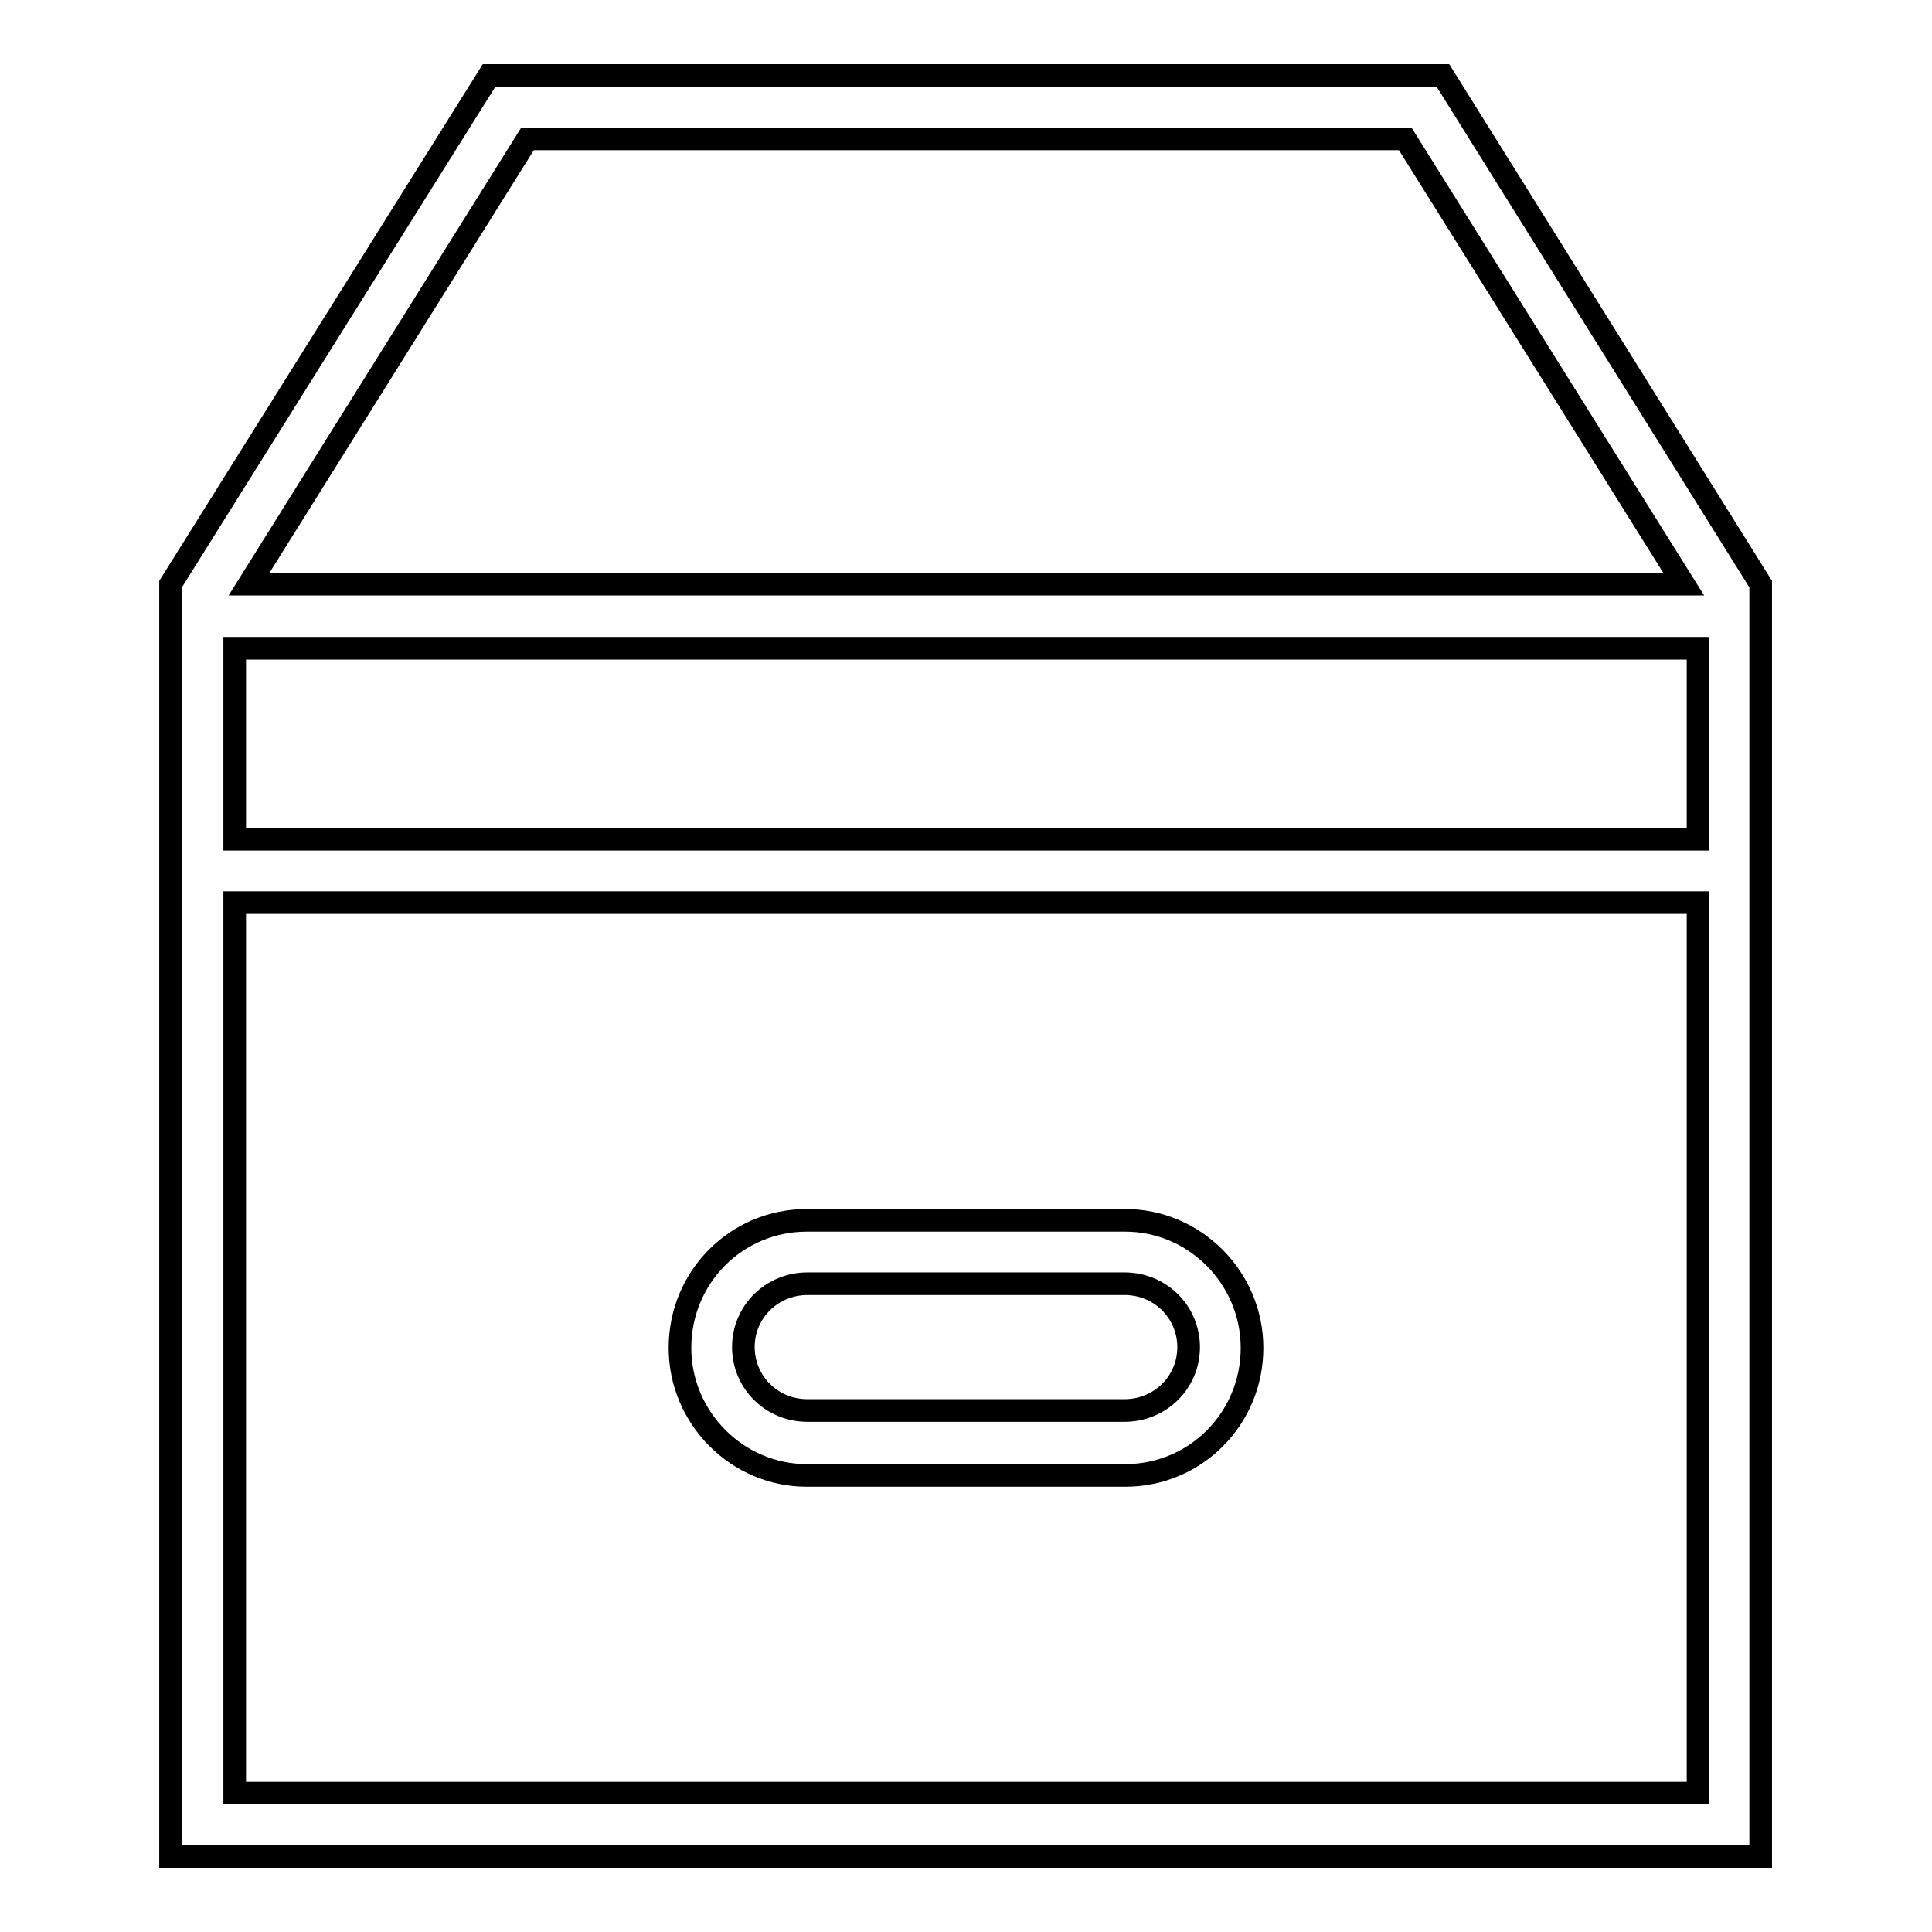 <?xml version="1.0" encoding="utf-8"?>
<!-- Svg Vector Icons : http://www.onlinewebfonts.com/icon -->
<!DOCTYPE svg PUBLIC "-//W3C//DTD SVG 1.1//EN" "http://www.w3.org/Graphics/SVG/1.1/DTD/svg11.dtd">
<svg version="1.1" xmlns="http://www.w3.org/2000/svg" xmlns:xlink="http://www.w3.org/1999/xlink" x="0px" y="0px" viewBox="0 0 256 256" enable-background="new 0 0 256 256" xml:space="preserve">
<g><g><path stroke-width="3" fill-opacity="0" stroke="#000000"  d="M22.6,81.6v-4.2L64.8,10h126.4l42.1,67.4v4.2v33.7V246H22.6V115.4V81.6L22.6,81.6z M33,77.4l36.9-59h116.3l36.9,59H33L33,77.4z M31.1,119.6v118h193.9v-118H31.1L31.1,119.6z M106.9,161.7c-9.3,0-16.8,7.5-16.8,16.9c0,9.3,7.6,16.9,16.8,16.9h42.2c9.3,0,16.8-7.5,16.8-16.9c0-9.3-7.6-16.9-16.8-16.9H106.9L106.9,161.7z M107,170.1c-4.7,0-8.5,3.7-8.5,8.4c0,4.6,3.7,8.4,8.5,8.4H149c4.7,0,8.5-3.7,8.5-8.4c0-4.6-3.7-8.4-8.5-8.4H107L107,170.1z M31.1,85.9v25.3h193.9V85.9H31.1L31.1,85.9z"/></g></g>
</svg>